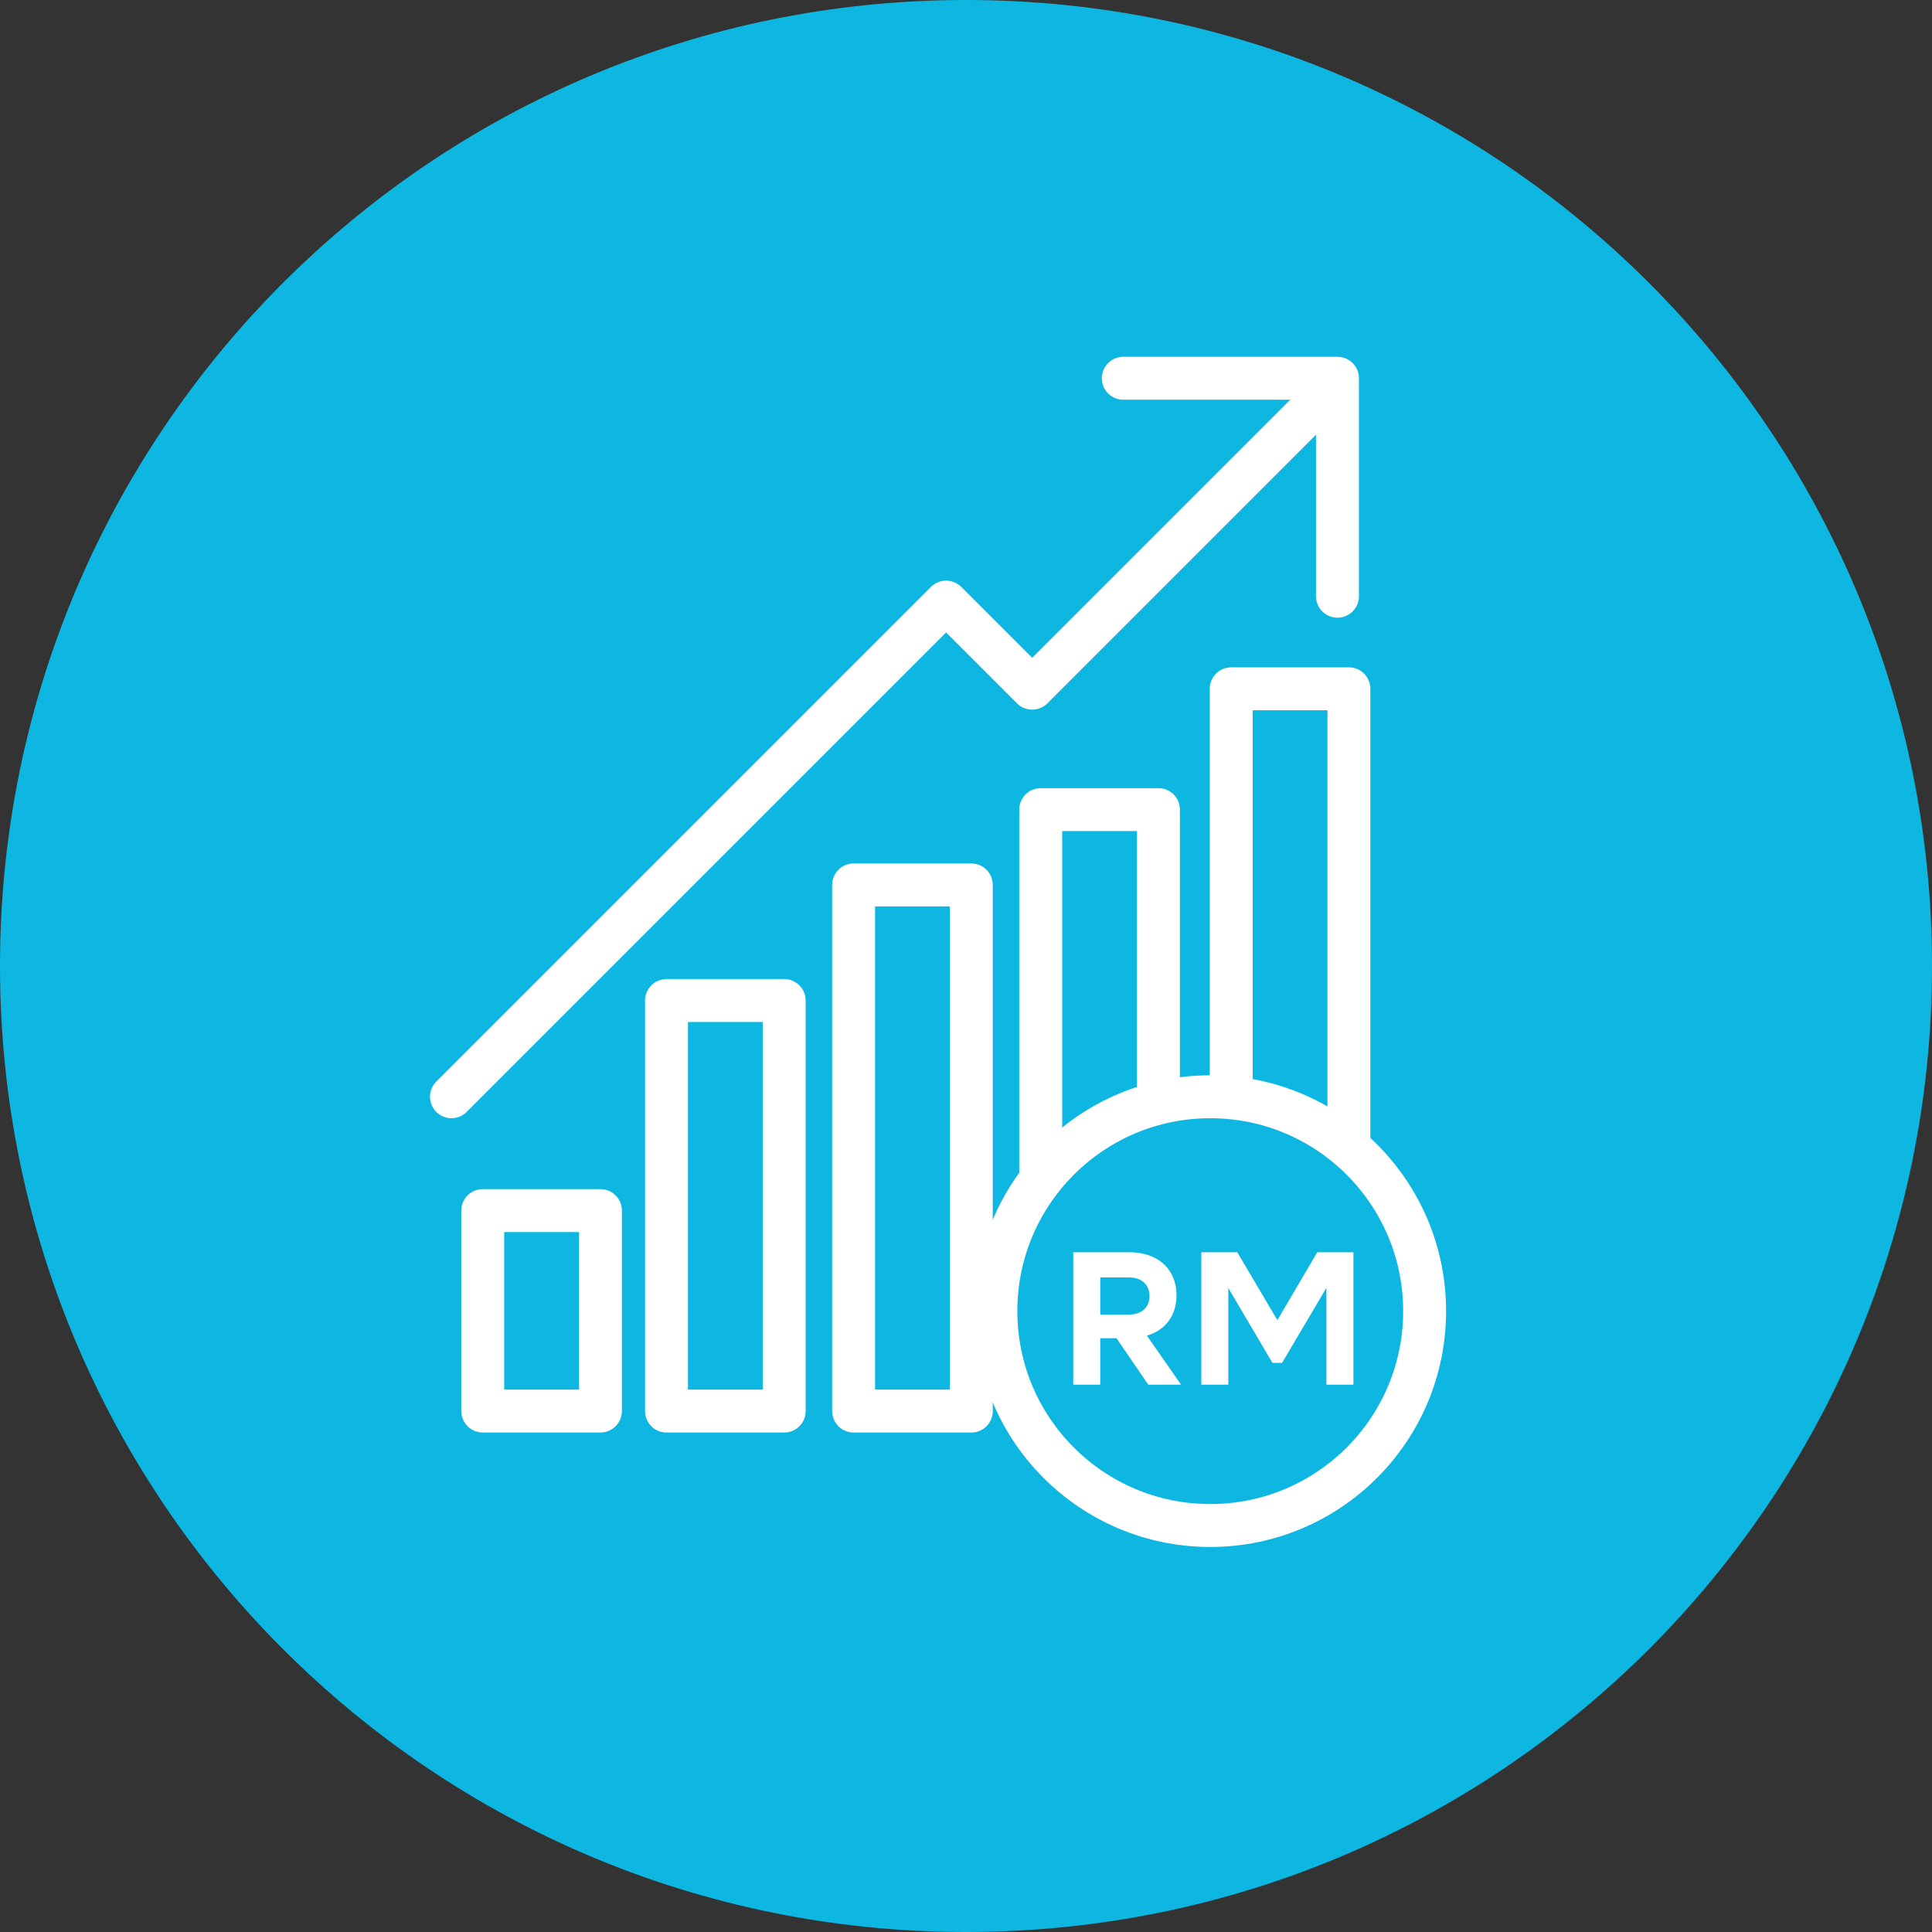 <svg width="60" height="60" viewBox="0 0 60 60" fill="none" xmlns="http://www.w3.org/2000/svg">
<rect x="0" y="0" width="60" height="60" fill="#333333" stroke="none"/>
<g clip-path="url(#clip0_7_534)">
<path d="M30 60C46.568 60 60 46.568 60 30C60 13.431 46.568 0 30 0C13.431 0 0 13.431 0 30C0 46.568 13.431 60 30 60Z" fill="#0DB7E1"/>
<path d="M14.021 34.06L29.382 18.699L32.055 21.372L40.923 12.504" stroke="white" stroke-width="1.333" stroke-linecap="round" stroke-linejoin="round"/>
<path d="M34.885 11.747H41.536V18.517" stroke="white" stroke-width="1.333" stroke-linecap="round" stroke-linejoin="round"/>
<path d="M35.976 25.143H32.321V43.822H35.976V25.143Z" stroke="white" stroke-width="1.333" stroke-linecap="round" stroke-linejoin="round"/>
<path d="M41.891 21.391H38.236V43.822H41.891V21.391Z" stroke="white" stroke-width="1.333" stroke-linecap="round" stroke-linejoin="round"/>
<path d="M37.586 47.376C41.262 47.376 44.243 44.395 44.243 40.718C44.243 37.041 41.262 34.061 37.586 34.061C33.909 34.061 30.928 37.041 30.928 40.718C30.928 44.395 33.909 47.376 37.586 47.376Z" fill="#0DB7E1" stroke="white" stroke-width="1.333" stroke-linecap="round" stroke-linejoin="round"/>
<path d="M18.647 37.596H14.992V43.821H18.647V37.596Z" stroke="white" stroke-width="1.333" stroke-linecap="round" stroke-linejoin="round"/>
<path d="M24.354 31.072H20.699V43.822H24.354V31.072Z" stroke="white" stroke-width="1.333" stroke-linecap="round" stroke-linejoin="round"/>
<path d="M30.165 27.482H26.51V43.822H30.165V27.482Z" stroke="white" stroke-width="1.333" stroke-linecap="round" stroke-linejoin="round"/>
<path d="M34.675 41.56H34.169V43.002H33.331V38.889H35.057C35.361 38.889 35.624 38.945 35.846 39.056C36.068 39.166 36.239 39.324 36.358 39.528C36.477 39.731 36.537 39.965 36.537 40.227C36.537 40.536 36.456 40.8 36.296 41.02C36.136 41.24 35.91 41.393 35.618 41.479L36.679 43.002H35.661L34.675 41.56ZM34.169 40.826H35.057C35.258 40.826 35.415 40.773 35.529 40.668C35.642 40.564 35.698 40.425 35.698 40.252C35.698 40.076 35.642 39.935 35.529 39.83C35.415 39.725 35.258 39.672 35.057 39.672H34.169V40.826Z" fill="white"/>
<path d="M42.032 43.002H41.193V39.993L39.817 42.324H39.516L38.146 40V43.002H37.308V38.889H38.424L39.67 40.998L40.909 38.889H42.032L42.032 43.002Z" fill="white"/>
</g>
<defs>
<clipPath id="clip0_7_534">
<rect width="60" height="60" fill="white"/>
</clipPath>
</defs>
</svg>
